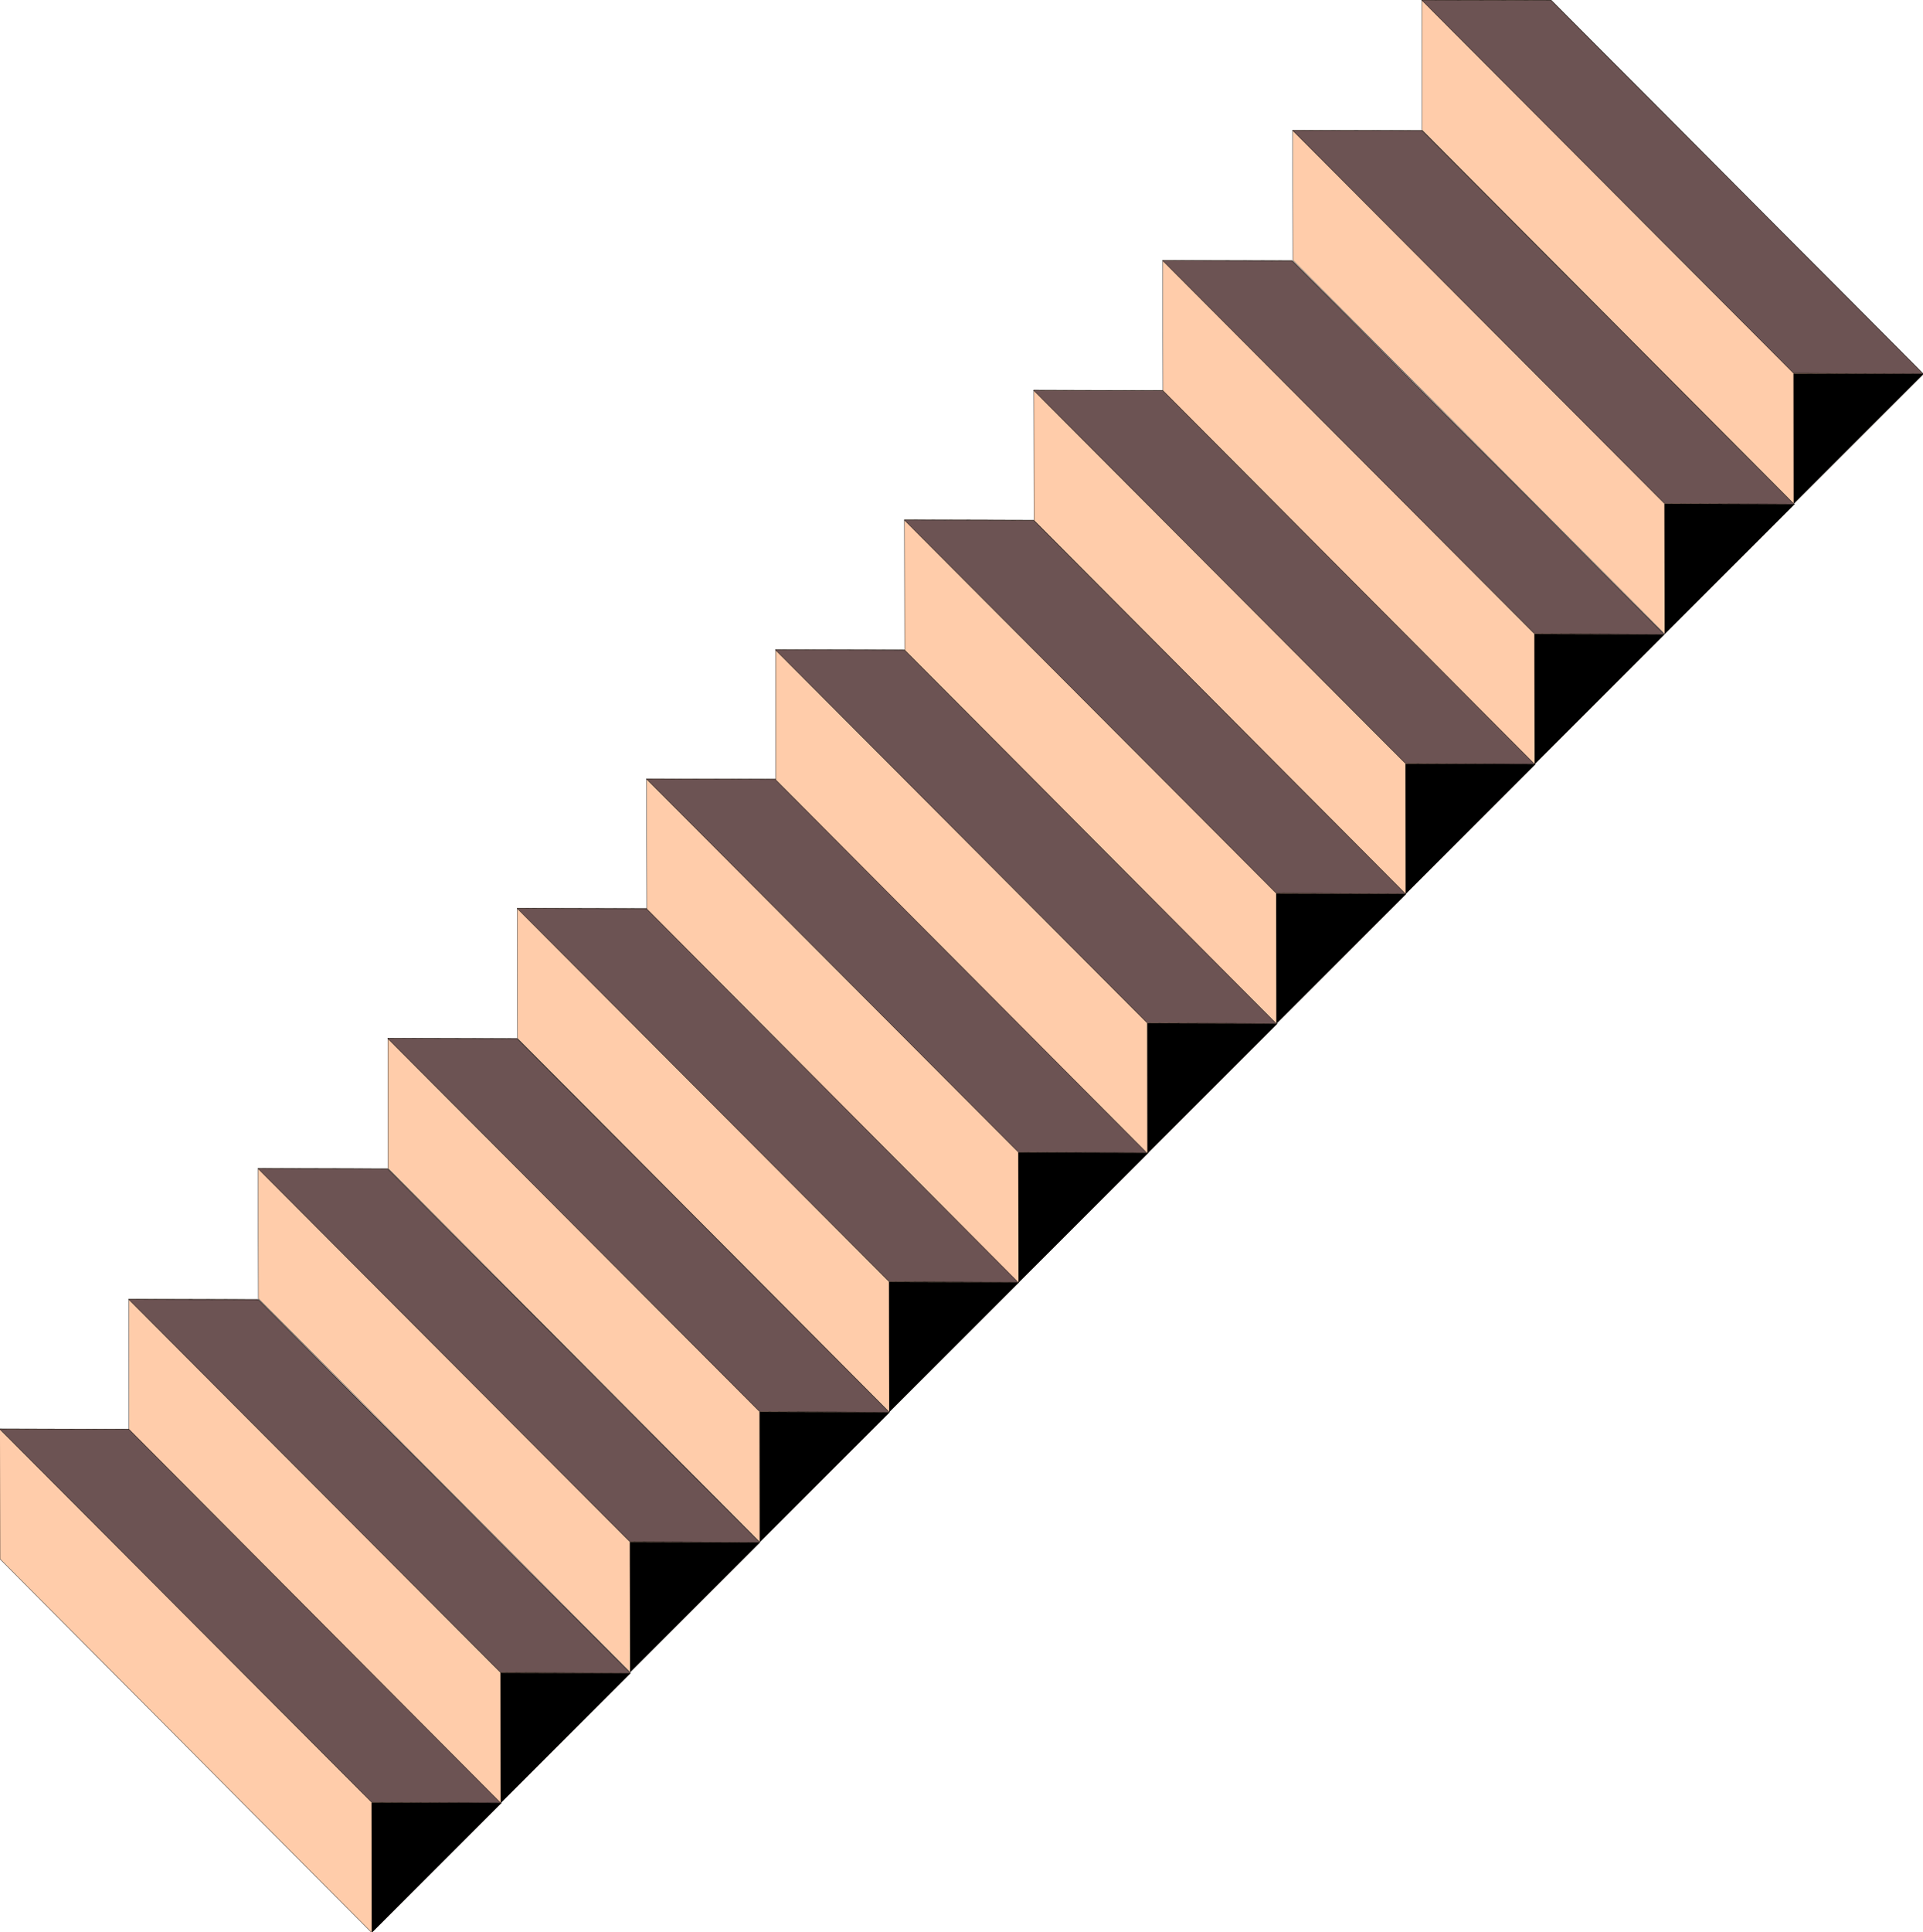 <?xml version="1.0" encoding="UTF-8" standalone="no"?>
<!-- Created with Inkscape (http://www.inkscape.org/) -->

<svg
   xmlns:dc="http://purl.org/dc/elements/1.1/"
   xmlns:cc="http://creativecommons.org/ns#"
   xmlns:rdf="http://www.w3.org/1999/02/22-rdf-syntax-ns#"
   xmlns:svg="http://www.w3.org/2000/svg"
   xmlns="http://www.w3.org/2000/svg"
   xmlns:sodipodi="http://sodipodi.sourceforge.net/DTD/sodipodi-0.dtd"
   xmlns:inkscape="http://www.inkscape.org/namespaces/inkscape"
   width="1041.63"
   height="1046.299"
   id="svg4589"
   version="1.1"
   inkscape:version="0.48.4 r9939"
   sodipodi:docname="23.Stairs.3.svg">
  <defs
     id="defs4591">
    <inkscape:perspective
       sodipodi:type="inkscape:persp3d"
       inkscape:vp_x="484.7947 : 666.80476 : 1"
       inkscape:vp_y="0 : 490.57774 : 0"
       inkscape:vp_z="703.8092 : 666.80476 : 1"
       inkscape:persp3d-origin="594.30192 : 580.76051 : 1"
       id="perspective4597" />
  </defs>
  <sodipodi:namedview
     id="base"
     pagecolor="#ffffff"
     bordercolor="#666666"
     borderopacity="1.0"
     inkscape:pageopacity="0.0"
     inkscape:pageshadow="2"
     inkscape:zoom="0.52600114"
     inkscape:cx="1377.7048"
     inkscape:cy="574.00395"
     inkscape:document-units="px"
     inkscape:current-layer="layer1"
     showgrid="false"
     inkscape:window-width="1878"
     inkscape:window-height="1017"
     inkscape:window-x="42"
     inkscape:window-y="41"
     inkscape:window-maximized="1"
     fit-margin-top="0"
     fit-margin-left="0"
     fit-margin-right="0"
     fit-margin-bottom="0" />
  <g
     inkscape:label="Layer 1"
     inkscape:groupmode="layer"
     id="layer1"
     transform="translate(-9.798,-1.04)">
    <g
       id="g5003">
      <g
         transform="matrix(0.171,0,0,0.171,134.621,876.74)"
         id="g4708">
        <g
           id="g4703">
          <path
             sodipodi:nodetypes="cccccc"
             inkscape:connector-curvature="0"
             id="path4701"
             d="m -730.514,-596.442 0.685,412.625 L 447.256,999.064 857.814,588.74 -320.703,-595.243 z"
             style="fill:#ffccaa;stroke:#000000;stroke-width:1px;stroke-linecap:butt;stroke-linejoin:miter;stroke-opacity:1" />
          <path
             inkscape:connector-curvature="0"
             id="path4633"
             d="M 446.925,586.982 858.31,588.15 447.508,998.951 z"
             style="fill:#000000;stroke:#000000;stroke-width:0.38px;stroke-linecap:butt;stroke-linejoin:miter;stroke-opacity:1" />
          <path
             sodipodi:nodetypes="ccccc"
             inkscape:connector-curvature="0"
             id="path4691"
             d="M -730.86,-595.505 446.651,585.758 857.829,587.974 -320.791,-594.568 z"
             style="fill:#6c5353;stroke:#000000;stroke-width:1px;stroke-linecap:butt;stroke-linejoin:miter;stroke-opacity:1" />
        </g>
      </g>
      <g
         transform="matrix(0.171,0,0,0.171,204.498,806.506)"
         id="g4708-1">
        <g
           id="g4703-7">
          <path
             sodipodi:nodetypes="cccccc"
             inkscape:connector-curvature="0"
             id="path4701-3"
             d="m -730.514,-596.442 0.685,412.625 L 447.256,999.064 857.814,588.74 -320.703,-595.243 z"
             style="fill:#ffccaa;stroke:#000000;stroke-width:1px;stroke-linecap:butt;stroke-linejoin:miter;stroke-opacity:1" />
          <path
             inkscape:connector-curvature="0"
             id="path4633-6"
             d="M 446.925,586.982 858.31,588.15 447.508,998.951 z"
             style="fill:#000000;stroke:#000000;stroke-width:0.38px;stroke-linecap:butt;stroke-linejoin:miter;stroke-opacity:1" />
          <path
             sodipodi:nodetypes="ccccc"
             inkscape:connector-curvature="0"
             id="path4691-9"
             d="M -730.86,-595.505 446.651,585.758 857.829,587.974 -320.791,-594.568 z"
             style="fill:#6c5353;stroke:#000000;stroke-width:1px;stroke-linecap:butt;stroke-linejoin:miter;stroke-opacity:1" />
        </g>
      </g>
      <g
         transform="matrix(0.171,0,0,0.171,274.563,735.708)"
         id="g4708-0">
        <g
           id="g4703-3">
          <path
             sodipodi:nodetypes="cccccc"
             inkscape:connector-curvature="0"
             id="path4701-7"
             d="m -730.514,-596.442 0.685,412.625 L 447.256,999.064 857.814,588.74 -320.703,-595.243 z"
             style="fill:#ffccaa;stroke:#000000;stroke-width:1px;stroke-linecap:butt;stroke-linejoin:miter;stroke-opacity:1" />
          <path
             inkscape:connector-curvature="0"
             id="path4633-3"
             d="M 446.925,586.982 858.31,588.15 447.508,998.951 z"
             style="fill:#000000;stroke:#000000;stroke-width:0.38px;stroke-linecap:butt;stroke-linejoin:miter;stroke-opacity:1" />
          <path
             sodipodi:nodetypes="ccccc"
             inkscape:connector-curvature="0"
             id="path4691-3"
             d="M -730.86,-595.505 446.651,585.758 857.829,587.974 -320.791,-594.568 z"
             style="fill:#6c5353;stroke:#000000;stroke-width:1px;stroke-linecap:butt;stroke-linejoin:miter;stroke-opacity:1" />
        </g>
      </g>
      <g
         transform="matrix(0.171,0,0,0.171,344.797,665.222)"
         id="g4708-9">
        <g
           id="g4703-9">
          <path
             sodipodi:nodetypes="cccccc"
             inkscape:connector-curvature="0"
             id="path4701-6"
             d="m -730.514,-596.442 0.685,412.625 L 447.256,999.064 857.814,588.74 -320.703,-595.243 z"
             style="fill:#ffccaa;stroke:#000000;stroke-width:1px;stroke-linecap:butt;stroke-linejoin:miter;stroke-opacity:1" />
          <path
             inkscape:connector-curvature="0"
             id="path4633-5"
             d="M 446.925,586.982 858.31,588.15 447.508,998.951 z"
             style="fill:#000000;stroke:#000000;stroke-width:0.38px;stroke-linecap:butt;stroke-linejoin:miter;stroke-opacity:1" />
          <path
             sodipodi:nodetypes="ccccc"
             inkscape:connector-curvature="0"
             id="path4691-0"
             d="M -730.86,-595.505 446.651,585.758 857.829,587.974 -320.791,-594.568 z"
             style="fill:#6c5353;stroke:#000000;stroke-width:1px;stroke-linecap:butt;stroke-linejoin:miter;stroke-opacity:1" />
        </g>
      </g>
      <g
         transform="matrix(0.171,0,0,0.171,414.942,594.818)"
         id="g4708-3">
        <g
           id="g4703-94">
          <path
             sodipodi:nodetypes="cccccc"
             inkscape:connector-curvature="0"
             id="path4701-69"
             d="m -730.514,-596.442 0.685,412.625 L 447.256,999.064 857.814,588.74 -320.703,-595.243 z"
             style="fill:#ffccaa;stroke:#000000;stroke-width:1px;stroke-linecap:butt;stroke-linejoin:miter;stroke-opacity:1" />
          <path
             inkscape:connector-curvature="0"
             id="path4633-9"
             d="M 446.925,586.982 858.31,588.15 447.508,998.951 z"
             style="fill:#000000;stroke:#000000;stroke-width:0.38px;stroke-linecap:butt;stroke-linejoin:miter;stroke-opacity:1" />
          <path
             sodipodi:nodetypes="ccccc"
             inkscape:connector-curvature="0"
             id="path4691-4"
             d="M -730.86,-595.505 446.651,585.758 857.829,587.974 -320.791,-594.568 z"
             style="fill:#6c5353;stroke:#000000;stroke-width:1px;stroke-linecap:butt;stroke-linejoin:miter;stroke-opacity:1" />
        </g>
      </g>
      <g
         transform="matrix(0.171,0,0,0.171,484.98,524.727)"
         id="g4708-2">
        <g
           id="g4703-2">
          <path
             sodipodi:nodetypes="cccccc"
             inkscape:connector-curvature="0"
             id="path4701-32"
             d="m -730.514,-596.442 0.685,412.625 L 447.256,999.064 857.814,588.74 -320.703,-595.243 z"
             style="fill:#ffccaa;stroke:#000000;stroke-width:1px;stroke-linecap:butt;stroke-linejoin:miter;stroke-opacity:1" />
          <path
             inkscape:connector-curvature="0"
             id="path4633-61"
             d="M 446.925,586.982 858.31,588.15 447.508,998.951 z"
             style="fill:#000000;stroke:#000000;stroke-width:0.38px;stroke-linecap:butt;stroke-linejoin:miter;stroke-opacity:1" />
          <path
             sodipodi:nodetypes="ccccc"
             inkscape:connector-curvature="0"
             id="path4691-2"
             d="M -730.86,-595.505 446.651,585.758 857.829,587.974 -320.791,-594.568 z"
             style="fill:#6c5353;stroke:#000000;stroke-width:1px;stroke-linecap:butt;stroke-linejoin:miter;stroke-opacity:1" />
        </g>
      </g>
      <g
         transform="matrix(0.171,0,0,0.171,554.793,454.778)"
         id="g4708-8">
        <g
           id="g4703-5">
          <path
             sodipodi:nodetypes="cccccc"
             inkscape:connector-curvature="0"
             id="path4701-36"
             d="m -730.514,-596.442 0.685,412.625 L 447.256,999.064 857.814,588.74 -320.703,-595.243 z"
             style="fill:#ffccaa;stroke:#000000;stroke-width:1px;stroke-linecap:butt;stroke-linejoin:miter;stroke-opacity:1" />
          <path
             inkscape:connector-curvature="0"
             id="path4633-8"
             d="M 446.925,586.982 858.31,588.15 447.508,998.951 z"
             style="fill:#000000;stroke:#000000;stroke-width:0.38px;stroke-linecap:butt;stroke-linejoin:miter;stroke-opacity:1" />
          <path
             sodipodi:nodetypes="ccccc"
             inkscape:connector-curvature="0"
             id="path4691-07"
             d="M -730.86,-595.505 446.651,585.758 857.829,587.974 -320.791,-594.568 z"
             style="fill:#6c5353;stroke:#000000;stroke-width:1px;stroke-linecap:butt;stroke-linejoin:miter;stroke-opacity:1" />
        </g>
      </g>
      <g
         transform="matrix(0.171,0,0,0.171,624.634,384.49)"
         id="g4708-05">
        <g
           id="g4703-6">
          <path
             sodipodi:nodetypes="cccccc"
             inkscape:connector-curvature="0"
             id="path4701-695"
             d="m -730.514,-596.442 0.685,412.625 L 447.256,999.064 857.814,588.74 -320.703,-595.243 z"
             style="fill:#ffccaa;stroke:#000000;stroke-width:1px;stroke-linecap:butt;stroke-linejoin:miter;stroke-opacity:1" />
          <path
             inkscape:connector-curvature="0"
             id="path4633-7"
             d="M 446.925,586.982 858.31,588.15 447.508,998.951 z"
             style="fill:#000000;stroke:#000000;stroke-width:0.38px;stroke-linecap:butt;stroke-linejoin:miter;stroke-opacity:1" />
          <path
             sodipodi:nodetypes="ccccc"
             inkscape:connector-curvature="0"
             id="path4691-7"
             d="M -730.86,-595.505 446.651,585.758 857.829,587.974 -320.791,-594.568 z"
             style="fill:#6c5353;stroke:#000000;stroke-width:1px;stroke-linecap:butt;stroke-linejoin:miter;stroke-opacity:1" />
        </g>
      </g>
      <g
         transform="matrix(0.171,0,0,0.171,694.671,314.255)"
         id="g4708-38">
        <g
           id="g4703-22">
          <path
             sodipodi:nodetypes="cccccc"
             inkscape:connector-curvature="0"
             id="path4701-4"
             d="m -730.514,-596.442 0.685,412.625 L 447.256,999.064 857.814,588.74 -320.703,-595.243 z"
             style="fill:#ffccaa;stroke:#000000;stroke-width:1px;stroke-linecap:butt;stroke-linejoin:miter;stroke-opacity:1" />
          <path
             inkscape:connector-curvature="0"
             id="path4633-0"
             d="M 446.925,586.982 858.31,588.15 447.508,998.951 z"
             style="fill:#000000;stroke:#000000;stroke-width:0.38px;stroke-linecap:butt;stroke-linejoin:miter;stroke-opacity:1" />
          <path
             sodipodi:nodetypes="ccccc"
             inkscape:connector-curvature="0"
             id="path4691-33"
             d="M -730.86,-595.505 446.651,585.758 857.829,587.974 -320.791,-594.568 z"
             style="fill:#6c5353;stroke:#000000;stroke-width:1px;stroke-linecap:butt;stroke-linejoin:miter;stroke-opacity:1" />
        </g>
      </g>
      <g
         transform="matrix(0.171,0,0,0.171,764.539,243.994)"
         id="g4708-6">
        <g
           id="g4703-8">
          <path
             sodipodi:nodetypes="cccccc"
             inkscape:connector-curvature="0"
             id="path4701-8"
             d="m -730.514,-596.442 0.685,412.625 L 447.256,999.064 857.814,588.74 -320.703,-595.243 z"
             style="fill:#ffccaa;stroke:#000000;stroke-width:1px;stroke-linecap:butt;stroke-linejoin:miter;stroke-opacity:1" />
          <path
             inkscape:connector-curvature="0"
             id="path4633-90"
             d="M 446.925,586.982 858.31,588.15 447.508,998.951 z"
             style="fill:#000000;stroke:#000000;stroke-width:0.38px;stroke-linecap:butt;stroke-linejoin:miter;stroke-opacity:1" />
          <path
             sodipodi:nodetypes="ccccc"
             inkscape:connector-curvature="0"
             id="path4691-41"
             d="M -730.86,-595.505 446.651,585.758 857.829,587.974 -320.791,-594.568 z"
             style="fill:#6c5353;stroke:#000000;stroke-width:1px;stroke-linecap:butt;stroke-linejoin:miter;stroke-opacity:1" />
        </g>
      </g>
      <g
         transform="matrix(0.171,0,0,0.171,834.972,173.498)"
         id="g4708-6-5">
        <g
           id="g4703-8-4">
          <path
             sodipodi:nodetypes="cccccc"
             inkscape:connector-curvature="0"
             id="path4701-8-6"
             d="m -730.514,-596.442 0.685,412.625 L 447.256,999.064 857.814,588.74 -320.703,-595.243 z"
             style="fill:#ffccaa;stroke:#000000;stroke-width:1px;stroke-linecap:butt;stroke-linejoin:miter;stroke-opacity:1" />
          <path
             inkscape:connector-curvature="0"
             id="path4633-90-8"
             d="M 446.925,586.982 858.31,588.15 447.508,998.951 z"
             style="fill:#000000;stroke:#000000;stroke-width:0.38px;stroke-linecap:butt;stroke-linejoin:miter;stroke-opacity:1" />
          <path
             sodipodi:nodetypes="ccccc"
             inkscape:connector-curvature="0"
             id="path4691-41-2"
             d="M -730.86,-595.505 446.651,585.758 857.829,587.974 -320.791,-594.568 z"
             style="fill:#6c5353;stroke:#000000;stroke-width:1px;stroke-linecap:butt;stroke-linejoin:miter;stroke-opacity:1" />
        </g>
      </g>
      <g
         transform="matrix(0.171,0,0,0.171,904.876,102.922)"
         id="g4708-6-7">
        <g
           id="g4703-8-8">
          <path
             sodipodi:nodetypes="cccccc"
             inkscape:connector-curvature="0"
             id="path4701-8-2"
             d="m -730.514,-596.442 0.685,412.625 L 447.256,999.064 857.814,588.74 -320.703,-595.243 z"
             style="fill:#ffccaa;stroke:#000000;stroke-width:1px;stroke-linecap:butt;stroke-linejoin:miter;stroke-opacity:1" />
          <path
             inkscape:connector-curvature="0"
             id="path4633-90-9"
             d="M 446.925,586.982 858.31,588.15 447.508,998.951 z"
             style="fill:#000000;stroke:#000000;stroke-width:0.38px;stroke-linecap:butt;stroke-linejoin:miter;stroke-opacity:1" />
          <path
             sodipodi:nodetypes="ccccc"
             inkscape:connector-curvature="0"
             id="path4691-41-6"
             d="M -730.86,-595.505 446.651,585.758 857.829,587.974 -320.791,-594.568 z"
             style="fill:#6c5353;stroke:#000000;stroke-width:1px;stroke-linecap:butt;stroke-linejoin:miter;stroke-opacity:1" />
        </g>
      </g>
    </g>
  </g>
</svg>
